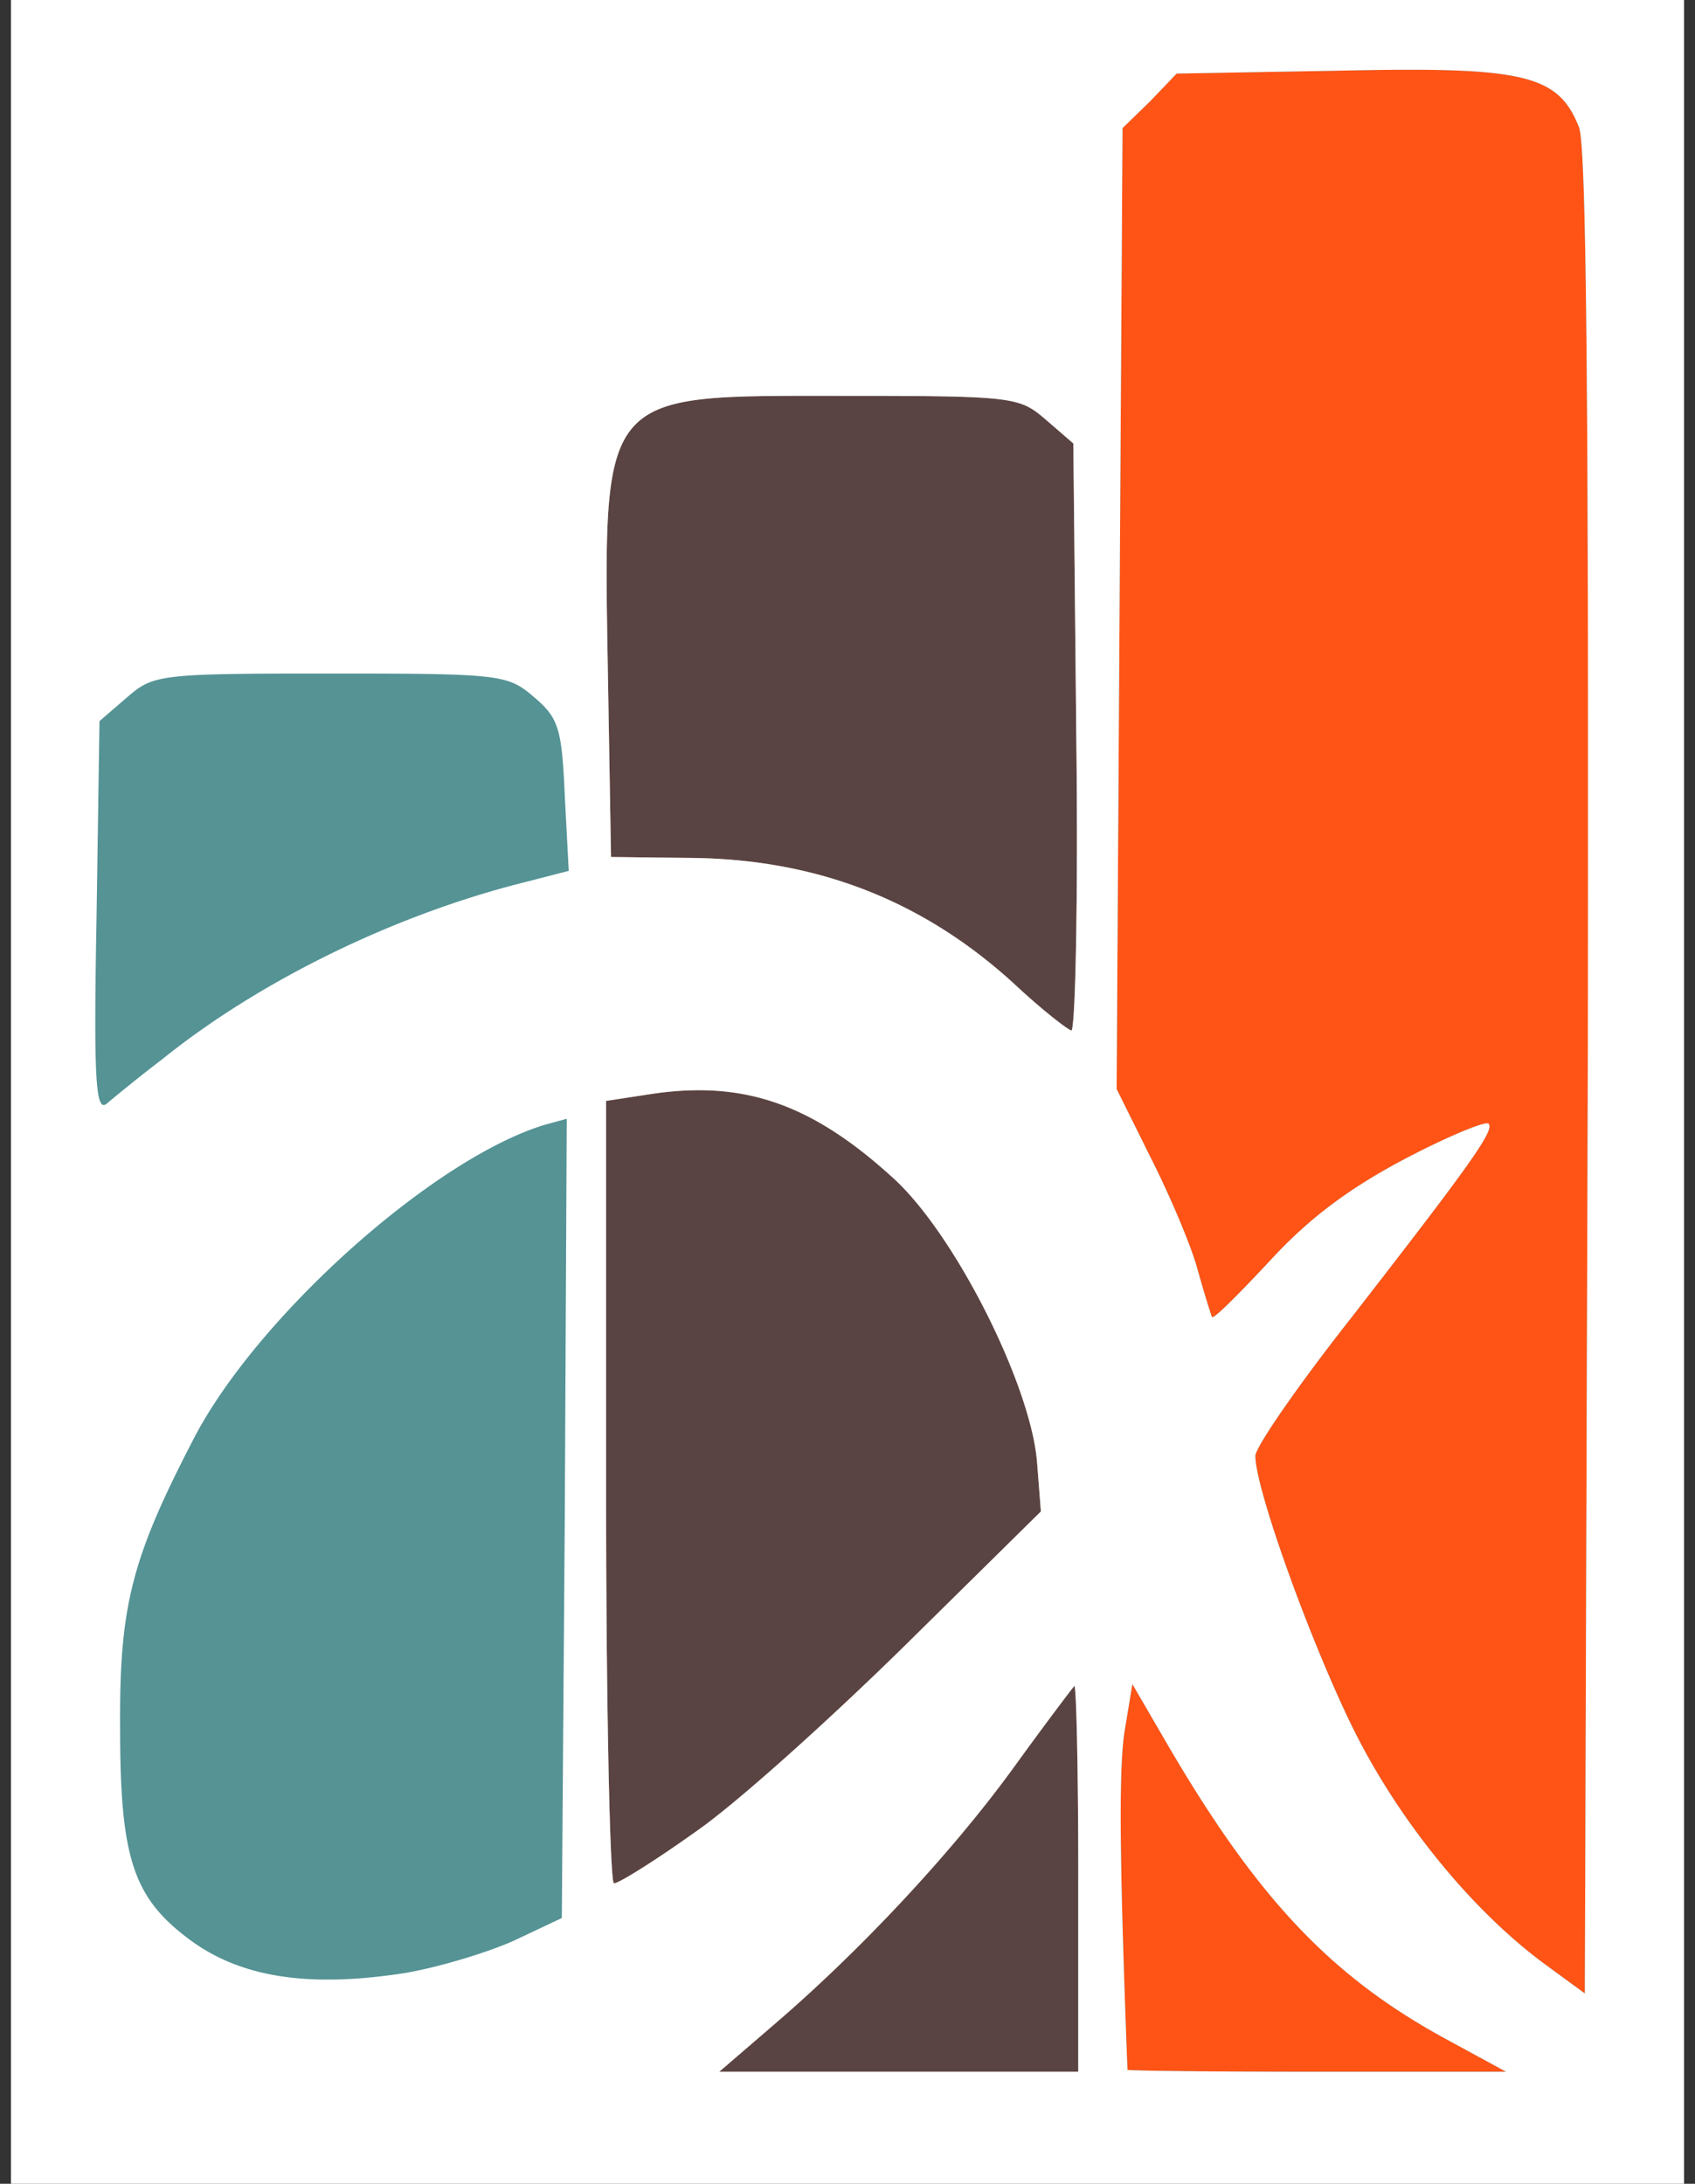 <svg width="66" height="85" fill="none" xmlns="http://www.w3.org/2000/svg"><rect width="100%" height="100%" fill="#333333" stroke="none"/><g clip-path="url(#AlfaTrack__a)"><path d="M-20.448 46.287V-5.049H81.438V97.624H-20.448V46.287Z" fill="#5A4343"/><path d="M-20.448 46.287V-5.049H81.438V97.624H-20.448V46.287Zm62.434 26.75c0-4.17-.077-7.489-.154-7.412-.076.078-1.187 1.544-2.413 3.243-2.451 3.358-6.013 7.14-9.307 9.958l-2.107 1.814h13.98v-7.604Zm-14.9-1.738c1.57-1.08 5.209-4.361 8.12-7.218l5.324-5.249-.153-1.969c-.268-3.01-3.218-8.877-5.63-11.039-3.142-2.856-5.785-3.783-9.385-3.242l-1.762.27v15.247c0 8.376.153 15.208.306 15.208.192 0 1.61-.888 3.18-2.008Zm14.823-42.613-.115-11.425-1.072-.927c-1.035-.887-1.226-.926-7.89-.926-9.577 0-9.347-.309-9.155 11.194l.115 6.755 3.255.038c4.865.077 8.963 1.699 12.487 4.94 1.034.966 2.03 1.738 2.183 1.776.154 0 .269-5.133.192-11.425Z" fill="#FF5416"/><path d="M-20.448 46.287V-5.049H81.438V97.624H-20.448V46.287Zm62.434 26.75c0-4.17-.077-7.489-.154-7.412-.076.078-1.187 1.544-2.413 3.243-2.451 3.358-6.013 7.14-9.307 9.958l-2.107 1.814h13.98v-7.604Zm14.248 6.291c-4.443-2.432-7.316-5.481-10.84-11.541l-1.302-2.239-.306 1.853c-.23 1.467-.192 5.172.115 13.162 0 .039 3.332.077 7.392.077h7.354l-2.413-1.312Zm5.248-74.38c-.805-2.046-2.145-2.355-9.231-2.2l-6.435.115-1.034 1.081-1.073 1.042-.115 18.72-.115 18.683 1.303 2.625c.727 1.428 1.57 3.396 1.838 4.361.268.965.536 1.814.575 1.892.076.077 1.072-.927 2.26-2.2 1.493-1.622 3.026-2.78 5.209-3.938 1.685-.887 3.179-1.505 3.294-1.39.268.232-.766 1.66-5.324 7.528-2.069 2.624-3.754 5.056-3.754 5.403 0 1.236 1.992 6.832 3.677 10.345 1.762 3.667 4.673 7.295 7.622 9.457l1.532 1.12.115-35.82c.039-25.051-.038-36.13-.344-36.824ZM27.086 71.299c1.57-1.08 5.209-4.361 8.12-7.218l5.324-5.249-.153-1.969c-.268-3.01-3.218-8.877-5.63-11.039-3.142-2.856-5.785-3.783-9.385-3.242l-1.762.27v15.247c0 8.376.153 15.208.306 15.208.192 0 1.61-.888 3.18-2.008Zm14.823-42.613-.115-11.425-1.072-.927c-1.035-.887-1.226-.926-7.89-.926-9.577 0-9.347-.309-9.155 11.194l.115 6.755 3.255.038c4.865.077 8.963 1.699 12.487 4.94 1.034.966 2.03 1.738 2.183 1.776.154 0 .269-5.133.192-11.425Z" fill="#559395"/><path d="M-20.448 46.287V-5.049H81.438V97.624H-20.448V46.287Zm62.434 26.75c0-4.17-.077-7.489-.154-7.412-.076.078-1.187 1.544-2.413 3.243-2.451 3.358-6.013 7.14-9.307 9.958l-2.107 1.814h13.98v-7.604Zm14.248 6.291c-4.443-2.432-7.316-5.481-10.84-11.541l-1.302-2.239-.306 1.853c-.23 1.467-.192 5.172.115 13.162 0 .039 3.332.077 7.392.077h7.354l-2.413-1.312Zm5.248-74.38c-.805-2.046-2.145-2.355-9.231-2.2l-6.435.115-1.034 1.081-1.073 1.042-.115 18.72-.115 18.683 1.303 2.625c.727 1.428 1.57 3.396 1.838 4.361.268.965.536 1.814.575 1.892.076.077 1.072-.927 2.26-2.2 1.493-1.622 3.026-2.78 5.209-3.938 1.685-.887 3.179-1.505 3.294-1.39.268.232-.766 1.66-5.324 7.528-2.069 2.624-3.754 5.056-3.754 5.403 0 1.236 1.992 6.832 3.677 10.345 1.762 3.667 4.673 7.295 7.622 9.457l1.532 1.12.115-35.82c.039-25.051-.038-36.13-.344-36.824ZM15.862 76.78c1.303-.232 3.218-.811 4.214-1.274l1.8-.85.115-15.555.077-15.555-.843.231C16.86 45.091 9.888 51.344 7.475 56.13 5.1 60.723 4.64 62.576 4.678 67.324c0 4.902.498 6.484 2.567 8.067 2.03 1.582 4.75 2.007 8.618 1.39Zm11.224-5.482c1.57-1.08 5.209-4.361 8.12-7.218l5.324-5.249-.153-1.969c-.268-3.01-3.218-8.877-5.63-11.039-3.142-2.856-5.785-3.783-9.385-3.242l-1.762.27v15.247c0 8.376.153 15.208.306 15.208.192 0 1.61-.888 3.18-2.008ZM6.364 41.192c3.753-3.01 9-5.597 14.133-6.87l1.648-.425-.154-2.933c-.115-2.587-.23-3.011-1.187-3.822-1.034-.887-1.264-.926-7.929-.926-6.703 0-6.894.038-7.928.926l-1.073.927-.115 7.642c-.115 6.253-.038 7.566.383 7.257a66.458 66.458 0 0 1 2.222-1.776Zm35.545-12.506-.115-11.425-1.072-.927c-1.035-.887-1.226-.926-7.89-.926-9.577 0-9.347-.309-9.155 11.194l.115 6.755 3.255.038c4.865.077 8.963 1.699 12.487 4.94 1.034.966 2.03 1.738 2.183 1.776.154 0 .269-5.133.192-11.425Z" fill="#fff"/></g><defs><clipPath id="AlfaTrack__a"><path fill="#fff" transform="translate(.43)" d="M0 0h65.14v85H0z"/></clipPath></defs></svg>